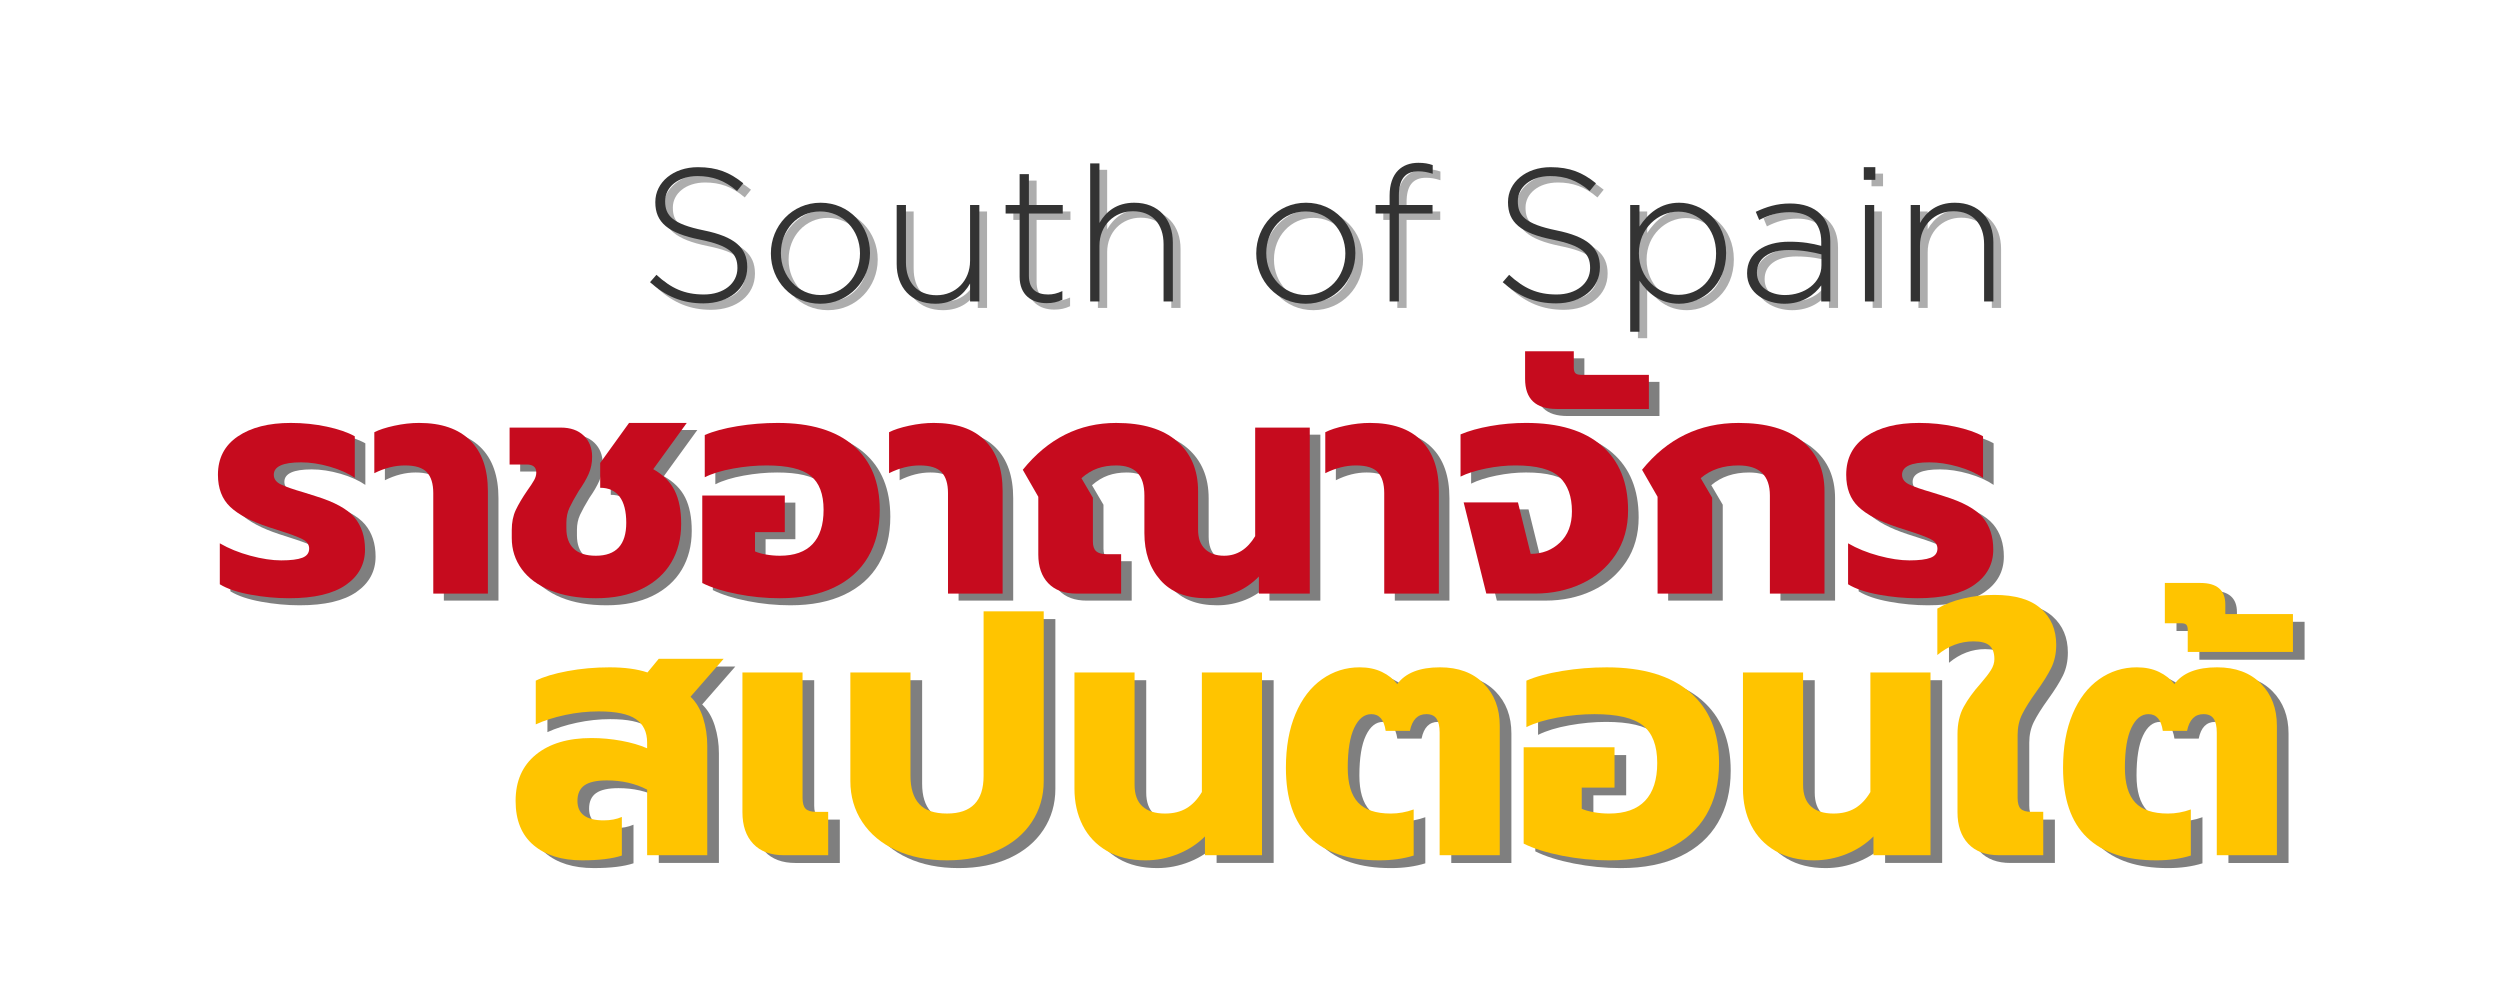 <?xml version="1.0" encoding="utf-8"?>
<!-- Generator: Adobe Illustrator 16.0.0, SVG Export Plug-In . SVG Version: 6.00 Build 0)  -->
<!DOCTYPE svg PUBLIC "-//W3C//DTD SVG 1.1//EN" "http://www.w3.org/Graphics/SVG/1.1/DTD/svg11.dtd">
<svg version="1.1" id="Layer_1" xmlns="http://www.w3.org/2000/svg" xmlns:xlink="http://www.w3.org/1999/xlink" x="0px" y="0px"
	 width="709px" height="285.5px" viewBox="0 0 709 285.5" enable-background="new 0 0 709 285.5" xml:space="preserve">
<g id="Layer_1_1_">
</g>
<g opacity="0.4">
	<path fill="#333333" d="M186.533,81.853l1.822-2.092c4.132,3.809,7.938,5.58,13.467,5.58c5.634,0,9.496-3.166,9.496-7.458v-0.107
		c0-3.97-2.094-6.276-10.623-7.993c-9.015-1.824-12.66-4.883-12.66-10.57v-0.105c0-5.579,5.097-9.872,12.07-9.872
		c5.473,0,9.064,1.502,12.876,4.561l-1.771,2.199c-3.541-3.058-7.082-4.238-11.213-4.238c-5.526,0-9.174,3.166-9.174,7.082v0.107
		c0,3.971,2.037,6.385,10.942,8.209c8.69,1.77,12.34,4.882,12.34,10.354v0.107c0,6.063-5.203,10.248-12.445,10.248
		C195.654,87.863,191.039,85.876,186.533,81.853z"/>
	<path fill="#333333" d="M220.812,73.752v-0.107c0-7.672,5.953-14.325,14.107-14.325c8.104,0,14.003,6.546,14.003,14.218v0.107
		c0,7.672-5.955,14.325-14.108,14.325C226.713,87.97,220.812,81.424,220.812,73.752z M246.08,73.752v-0.107
		c0-6.599-4.938-11.856-11.268-11.856c-6.491,0-11.159,5.311-11.159,11.749v0.107c0,6.599,4.938,11.856,11.268,11.856
		C241.413,85.501,246.08,80.191,246.08,73.752z"/>
	<path fill="#333333" d="M256.485,76.702V59.964h2.629V76.22c0,5.633,3.165,9.335,8.689,9.335c5.365,0,9.496-4.077,9.496-9.765
		V59.964h2.629v27.361h-2.629v-5.097c-1.823,3.219-4.882,5.741-9.872,5.741C260.508,87.97,256.485,83.247,256.485,76.702z"/>
	<path fill="#333333" d="M291.352,80.297V62.378h-3.972v-2.414h3.972v-8.745h2.63v8.745h9.604v2.414h-9.604v17.65
		c0,3.917,2.307,5.313,5.472,5.313c1.343,0,2.469-0.27,4.023-0.967v2.469c-1.396,0.644-2.735,0.965-4.452,0.965
		C294.785,87.808,291.352,85.501,291.352,80.297z"/>
	<path fill="#333333" d="M311.362,48.161h2.629V65.06c1.824-3.22,4.882-5.741,9.871-5.741c6.921,0,10.943,4.722,10.943,11.268
		v16.738h-2.629V71.07c0-5.633-3.166-9.335-8.689-9.335c-5.365,0-9.496,4.077-9.496,9.765v15.826h-2.629V48.161z"/>
	<path fill="#333333" d="M358.459,73.752v-0.107c0-7.672,5.954-14.325,14.109-14.325c8.102,0,14.002,6.546,14.002,14.218v0.107
		c0,7.672-5.955,14.325-14.108,14.325C364.361,87.97,358.459,81.424,358.459,73.752z M383.729,73.752v-0.107
		c0-6.599-4.938-11.856-11.269-11.856c-6.492,0-11.159,5.311-11.159,11.749v0.107c0,6.599,4.938,11.856,11.269,11.856
		C379.061,85.501,383.729,80.191,383.729,73.752z"/>
	<path fill="#333333" d="M396.279,62.378h-3.972v-2.414h3.972v-2.683c0-3.112,0.856-5.579,2.414-7.136
		c1.396-1.395,3.325-2.146,5.739-2.146c1.662,0,2.845,0.214,4.076,0.644v2.468c-1.556-0.483-2.683-0.697-4.076-0.697
		c-3.756,0-5.525,2.253-5.525,6.921v2.629h9.551v2.414h-9.551v24.947h-2.628V62.378L396.279,62.378z"/>
	<path fill="#333333" d="M428.355,81.853l1.823-2.092c4.131,3.809,7.939,5.58,13.467,5.58c5.634,0,9.496-3.166,9.496-7.458v-0.107
		c0-3.97-2.093-6.276-10.623-7.993c-9.014-1.824-12.661-4.883-12.661-10.57v-0.105c0-5.579,5.099-9.872,12.071-9.872
		c5.473,0,9.065,1.502,12.875,4.561l-1.771,2.199c-3.541-3.058-7.082-4.238-11.213-4.238c-5.526,0-9.175,3.166-9.175,7.082v0.107
		c0,3.971,2.037,6.385,10.941,8.209c8.691,1.77,12.341,4.882,12.341,10.354v0.107c0,6.063-5.203,10.248-12.447,10.248
		C437.476,87.863,432.863,85.876,428.355,81.853z"/>
	<path fill="#333333" d="M464.512,59.964h2.629v6.115c2.361-3.594,5.85-6.76,11.269-6.76c6.6,0,13.307,5.313,13.307,14.218v0.107
		c0,8.905-6.707,14.325-13.307,14.325c-5.474,0-9.015-3.112-11.269-6.546v14.485h-2.629V59.964z M488.868,73.752v-0.107
		c0-7.188-4.989-11.804-10.729-11.804c-5.688,0-11.158,4.775-11.158,11.75v0.107c0,7.027,5.474,11.749,11.158,11.749
		C484.094,85.448,488.868,81.103,488.868,73.752z"/>
	<path fill="#333333" d="M497.662,79.386v-0.107c0-5.688,4.883-8.906,11.965-8.906c3.809,0,6.438,0.482,9.063,1.18v-1.18
		c0-5.526-3.379-8.369-9.013-8.369c-3.327,0-6.063,0.912-8.584,2.199l-0.966-2.307c3.004-1.395,5.955-2.361,9.711-2.361
		c3.7,0,6.651,1.02,8.637,3.005c1.824,1.823,2.791,4.346,2.791,7.726v17.061h-2.576v-4.561c-1.877,2.629-5.258,5.205-10.461,5.205
		C503.135,87.97,497.662,85.072,497.662,79.386z M518.747,77.078v-3.112c-2.31-0.59-5.364-1.233-9.281-1.233
		c-5.794,0-9.014,2.575-9.014,6.384v0.107c0,3.971,3.755,6.277,7.938,6.277C513.973,85.501,518.747,82.068,518.747,77.078z"/>
	<path fill="#333333" d="M530.761,49.234h3.271v3.595h-3.271V49.234z M531.081,59.964h2.63v27.361h-2.63V59.964z"/>
	<path fill="#333333" d="M544.063,59.964h2.629v5.097c1.824-3.22,4.883-5.741,9.871-5.741c6.922,0,10.945,4.722,10.945,11.268
		v16.738h-2.629V71.07c0-5.633-3.166-9.335-8.691-9.335c-5.363,0-9.496,4.077-9.496,9.765v15.826h-2.629V59.964L544.063,59.964z"/>
</g>
<g>
	<path fill="#333333" d="M184.346,80.027l1.823-2.092c4.132,3.809,7.938,5.58,13.467,5.58c5.634,0,9.496-3.166,9.496-7.458V75.95
		c0-3.97-2.094-6.276-10.623-7.993c-9.014-1.824-12.661-4.883-12.661-10.57v-0.105c0-5.579,5.098-9.872,12.071-9.872
		c5.473,0,9.064,1.502,12.876,4.561l-1.771,2.199c-3.541-3.058-7.082-4.238-11.213-4.238c-5.525,0-9.175,3.166-9.175,7.082v0.107
		c0,3.971,2.038,6.385,10.943,8.209c8.69,1.77,12.34,4.882,12.34,10.354v0.107c0,6.063-5.203,10.248-12.445,10.248
		C193.466,86.037,188.852,84.05,184.346,80.027z"/>
	<path fill="#333333" d="M218.624,71.926v-0.107c0-7.672,5.954-14.325,14.107-14.325c8.104,0,14.003,6.546,14.003,14.218v0.107
		c0,7.672-5.955,14.325-14.108,14.325C224.526,86.144,218.624,79.598,218.624,71.926z M243.893,71.926v-0.107
		c0-6.599-4.938-11.856-11.268-11.856c-6.491,0-11.159,5.311-11.159,11.749v0.107c0,6.599,4.938,11.856,11.268,11.856
		C239.226,83.675,243.893,78.365,243.893,71.926z"/>
	<path fill="#333333" d="M254.297,74.876V58.138h2.629v16.256c0,5.633,3.165,9.335,8.69,9.335c5.364,0,9.495-4.077,9.495-9.765
		V58.138h2.63v27.361h-2.63v-5.097c-1.823,3.219-4.882,5.741-9.872,5.741C258.321,86.144,254.297,81.421,254.297,74.876z"/>
	<path fill="#333333" d="M289.163,78.471V60.552h-3.971v-2.414h3.971v-8.745h2.631v8.745h9.604v2.414h-9.604v17.65
		c0,3.917,2.308,5.313,5.472,5.313c1.343,0,2.469-0.27,4.022-0.967v2.469c-1.396,0.644-2.734,0.965-4.451,0.965
		C292.599,85.982,289.163,83.675,289.163,78.471z"/>
	<path fill="#333333" d="M309.174,46.335h2.629v16.899c1.824-3.22,4.883-5.741,9.871-5.741c6.921,0,10.943,4.722,10.943,11.268
		v16.738h-2.629V69.244c0-5.633-3.166-9.335-8.689-9.335c-5.364,0-9.496,4.077-9.496,9.765V85.5h-2.629V46.335z"/>
	<path fill="#333333" d="M356.272,71.926v-0.107c0-7.672,5.955-14.325,14.109-14.325c8.102,0,14.002,6.546,14.002,14.218v0.107
		c0,7.672-5.955,14.325-14.108,14.325C362.173,86.144,356.272,79.598,356.272,71.926z M381.541,71.926v-0.107
		c0-6.599-4.938-11.856-11.269-11.856c-6.492,0-11.159,5.311-11.159,11.749v0.107c0,6.599,4.938,11.856,11.269,11.856
		C376.872,83.675,381.541,78.365,381.541,71.926z"/>
	<path fill="#333333" d="M394.091,60.552h-3.972v-2.414h3.972v-2.683c0-3.112,0.856-5.579,2.414-7.136
		c1.396-1.395,3.324-2.146,5.739-2.146c1.662,0,2.845,0.214,4.076,0.644v2.468c-1.556-0.483-2.683-0.697-4.076-0.697
		c-3.756,0-5.525,2.253-5.525,6.921v2.629h9.552v2.414h-9.552v24.947h-2.628V60.552z"/>
	<path fill="#333333" d="M426.168,80.027l1.822-2.092c4.131,3.809,7.939,5.58,13.467,5.58c5.634,0,9.496-3.166,9.496-7.458V75.95
		c0-3.97-2.093-6.276-10.623-7.993c-9.015-1.824-12.66-4.883-12.66-10.57v-0.105c0-5.579,5.098-9.872,12.07-9.872
		c5.473,0,9.065,1.502,12.875,4.561l-1.771,2.199c-3.541-3.058-7.082-4.238-11.213-4.238c-5.526,0-9.175,3.166-9.175,7.082v0.107
		c0,3.971,2.037,6.385,10.941,8.209c8.691,1.77,12.341,4.882,12.341,10.354v0.107c0,6.063-5.203,10.248-12.447,10.248
		C435.288,86.037,430.675,84.05,426.168,80.027z"/>
	<path fill="#333333" d="M462.323,58.138h2.629v6.115c2.36-3.594,5.85-6.76,11.269-6.76c6.6,0,13.307,5.313,13.307,14.218v0.107
		c0,8.905-6.707,14.325-13.307,14.325c-5.474,0-9.014-3.112-11.269-6.546v14.485h-2.629V58.138z M486.682,71.926v-0.107
		c0-7.188-4.99-11.804-10.729-11.804c-5.688,0-11.157,4.775-11.157,11.75v0.107c0,7.027,5.473,11.749,11.157,11.749
		C481.906,83.622,486.682,79.277,486.682,71.926z"/>
	<path fill="#333333" d="M495.475,77.56v-0.107c0-5.688,4.882-8.906,11.964-8.906c3.81,0,6.438,0.482,9.065,1.18v-1.18
		c0-5.526-3.38-8.369-9.014-8.369c-3.327,0-6.063,0.912-8.584,2.199l-0.967-2.307c3.005-1.395,5.955-2.361,9.712-2.361
		c3.7,0,6.651,1.02,8.637,3.005c1.824,1.823,2.791,4.346,2.791,7.726v17.061h-2.575V80.94c-1.877,2.629-5.259,5.205-10.461,5.205
		C500.948,86.144,495.475,83.246,495.475,77.56z M516.56,75.252V72.14c-2.31-0.59-5.364-1.233-9.281-1.233
		c-5.795,0-9.014,2.575-9.014,6.384v0.107c0,3.971,3.755,6.277,7.938,6.277C511.784,83.675,516.56,80.242,516.56,75.252z"/>
	<path fill="#333333" d="M528.573,47.408h3.271v3.595h-3.271V47.408z M528.894,58.138h2.629v27.361h-2.629V58.138z"/>
	<path fill="#333333" d="M541.875,58.138h2.63v5.097c1.823-3.22,4.882-5.741,9.87-5.741c6.923,0,10.945,4.722,10.945,11.268V85.5
		h-2.63V69.244c0-5.633-3.166-9.335-8.69-9.335c-5.363,0-9.495,4.077-9.495,9.765V85.5h-2.63V58.138L541.875,58.138z"/>
</g>
<path opacity="0.5" d="M74.048,170.646c-3.696-0.674-6.602-1.656-8.712-2.947v-11.615c2.521,1.467,5.412,2.641,8.667,3.52
	c3.256,0.881,6.174,1.32,8.756,1.32c2.696,0,4.691-0.249,5.982-0.748c1.289-0.498,1.937-1.363,1.937-2.596
	c0-1.114-0.616-1.994-1.849-2.641c-1.231-0.646-3.521-1.496-6.862-2.551l-2.729-0.882c-4.986-1.642-8.639-3.563-10.956-5.764
	c-2.316-2.2-3.476-5.236-3.476-9.106c0-4.692,1.877-8.315,5.632-10.868c3.753-2.552,8.77-3.828,15.046-3.828
	c3.521,0,6.921,0.354,10.208,1.058c3.284,0.703,5.925,1.612,7.919,2.728v11.791c-1.878-1.289-4.238-2.346-7.083-3.166
	c-2.846-0.822-5.559-1.231-8.14-1.231c-5.163,0-7.743,1.174-7.743,3.521c0,1.174,0.66,2.084,1.979,2.729
	c1.319,0.646,3.505,1.408,6.556,2.287l3.344,1.057c5.337,1.645,9.004,3.65,10.999,6.027c1.994,2.375,2.992,5.412,2.992,9.107
	c0,4.166-1.805,7.51-5.412,10.029c-3.606,2.52-8.99,3.784-16.146,3.784C81.381,171.658,77.743,171.318,74.048,170.646z"/>
<path opacity="0.5" d="M125.874,141.828c0-2.641-0.604-4.604-1.805-5.896c-1.202-1.289-3.271-1.936-6.202-1.936
	c-2.875,0-5.779,0.732-8.712,2.199v-11.614c1.351-0.704,3.241-1.319,5.677-1.849c2.434-0.527,4.766-0.793,6.995-0.793
	c6.335,0,11.175,1.658,14.52,4.974c3.344,3.315,5.016,8.108,5.016,14.387v29.037h-15.486L125.874,141.828L125.874,141.828z"/>
<path opacity="0.5" d="M159.134,169.458c-3.579-1.466-6.308-3.489-8.185-6.071c-1.879-2.58-2.814-5.514-2.814-8.8V152.3
	c0-2.17,0.381-4.062,1.144-5.676c0.763-1.612,1.849-3.446,3.257-5.499c0.88-1.232,1.524-2.215,1.937-2.947
	c0.41-0.734,0.615-1.453,0.615-2.156c0-1.523-0.909-2.289-2.729-2.289h-4.84v-10.471h14.52c2.756,0,4.928,0.764,6.512,2.288
	c1.584,1.526,2.376,3.521,2.376,5.983c0,1.76-0.323,3.373-0.969,4.84c-0.646,1.467-1.584,3.08-2.815,4.84
	c-1.174,1.936-2.055,3.534-2.641,4.795c-0.587,1.262-0.88,2.684-0.88,4.268v1.584c0,2.523,0.704,4.443,2.111,5.766
	c1.408,1.318,3.49,1.979,6.248,1.979c5.749,0,8.624-3.107,8.624-9.328c0-3.283-0.631-5.764-1.893-7.436s-3.095-2.508-5.5-2.508
	v-7.039l8.185-11.352h16.367l-9.503,13.112c2.815,1.584,4.84,3.605,6.07,6.07c1.231,2.463,1.849,5.604,1.849,9.414
	c0,4.166-0.938,7.832-2.815,11c-1.879,3.167-4.636,5.646-8.271,7.436c-3.639,1.789-8.008,2.686-13.111,2.686
	C166.994,171.658,162.711,170.924,159.134,169.458z"/>
<path opacity="0.5" d="M212.061,170.471c-4.02-0.793-7.318-1.834-9.898-3.125v-24.813h23.405v10.383h-8.446v5.456
	c0.763,0.353,1.789,0.646,3.08,0.88c1.29,0.234,2.608,0.352,3.959,0.352c4.104,0,7.2-1.1,9.283-3.299
	c2.082-2.199,3.124-5.441,3.124-9.724c0-4.457-1.218-7.67-3.651-9.636c-2.436-1.965-6.613-2.947-12.539-2.947
	c-3.051,0-6.202,0.294-9.459,0.88c-3.256,0.587-5.938,1.408-8.051,2.464v-11.968c2.404-1.056,5.483-1.892,9.238-2.508
	c3.753-0.615,7.567-0.925,11.438-0.925c9.327,0,16.482,2.144,21.471,6.425c4.984,4.282,7.479,10.355,7.479,18.215
	c0,5.162-1.101,9.621-3.301,13.375c-2.199,3.755-5.427,6.644-9.679,8.667c-4.254,2.023-9.371,3.036-15.354,3.036
	C220.112,171.658,216.077,171.262,212.061,170.471z"/>
<path opacity="0.5" d="M271.852,141.828c0-2.641-0.604-4.604-1.804-5.896c-1.203-1.289-3.271-1.936-6.203-1.936
	c-2.875,0-5.779,0.732-8.711,2.199v-11.614c1.349-0.704,3.24-1.319,5.676-1.849c2.434-0.527,4.766-0.793,6.995-0.793
	c6.335,0,11.175,1.658,14.52,4.974c3.344,3.316,5.017,8.108,5.017,14.387v29.037h-15.488L271.852,141.828L271.852,141.828z"/>
<path opacity="0.5" d="M332.079,166.51c-3.021-3.432-4.53-7.875-4.53-13.33v-10.646c0-2.935-0.66-5.091-1.98-6.47
	c-1.32-1.377-3.33-2.065-6.027-2.065c-1.936,0-3.694,0.276-5.277,0.836c-1.584,0.56-3.11,1.479-4.576,2.771l3.255,5.543v12.406
	c0,1.291,0.309,2.217,0.924,2.772c0.616,0.558,1.599,0.836,2.948,0.836h4.135v11.175h-12.758c-3.403,0-6.042-0.98-7.919-2.947
	c-1.878-1.965-2.815-4.678-2.815-8.14v-16.366l-4.398-7.656c7.155-8.855,15.983-13.287,26.485-13.287
	c7.509,0,13.258,1.731,17.247,5.191c3.988,3.463,5.982,8.184,5.982,14.168v10.91c0,2.406,0.66,4.239,1.979,5.5
	c1.319,1.262,3.124,1.893,5.411,1.893c3.639,0,6.569-1.849,8.8-5.543v-30.798h15.486v47.076H360.02v-4.84
	c-1.938,1.995-4.18,3.52-6.731,4.576c-2.552,1.056-5.266,1.584-8.139,1.584C339.455,171.658,335.102,169.941,332.079,166.51z"/>
<path opacity="0.5" d="M395.567,141.828c0-2.641-0.604-4.604-1.804-5.896c-1.203-1.289-3.271-1.936-6.203-1.936
	c-2.875,0-5.779,0.732-8.711,2.199v-11.614c1.349-0.704,3.241-1.319,5.676-1.849c2.433-0.527,4.765-0.793,6.995-0.793
	c6.335,0,11.175,1.658,14.519,4.974c3.346,3.315,5.018,8.108,5.018,14.387v29.037h-15.487L395.567,141.828L395.567,141.828z"/>
<path opacity="0.5" d="M418.092,144.469h15.397l3.607,14.606c3.285,0,6.057-1.07,8.313-3.212c2.259-2.141,3.39-5.09,3.39-8.844
	c0-4.225-1.159-7.449-3.478-9.681c-2.316-2.229-6.498-3.344-12.539-3.344c-2.698,0-5.5,0.294-8.401,0.88
	c-2.904,0.587-5.295,1.352-7.172,2.287v-11.968c2.347-0.995,5.178-1.788,8.49-2.375c3.313-0.586,6.673-0.881,10.075-0.881
	c9.327,0,16.484,2.156,21.47,6.469c4.986,4.313,7.479,10.427,7.479,18.347c0,4.813-1.188,9.008-3.563,12.583
	c-2.376,3.579-5.572,6.308-9.591,8.185c-4.019,1.879-8.434,2.814-13.243,2.814h-13.813L418.092,144.469z"/>
<path opacity="0.5" d="M435.514,109.447v-7.831h13.813v4.663c0,0.764,0.162,1.291,0.484,1.584c0.323,0.293,0.866,0.439,1.628,0.439
	h19.183v9.68H444.49C438.505,117.982,435.514,115.139,435.514,109.447z"/>
<path opacity="0.5" d="M473.086,142.885l-4.399-7.656c7.156-8.855,16.279-13.287,27.366-13.287c7.801,0,13.813,1.718,18.039,5.148
	c4.224,3.432,6.335,8.17,6.335,14.211v29.037H504.94v-27.807c0-5.688-2.963-8.534-8.887-8.534c-4.344,0-7.919,1.202-10.735,3.606
	l3.255,5.545v27.188h-15.485L473.086,142.885L473.086,142.885z"/>
<path opacity="0.5" d="M535.824,170.646c-3.695-0.674-6.6-1.656-8.711-2.947v-11.615c2.522,1.467,5.412,2.641,8.667,3.52
	c3.255,0.881,6.173,1.32,8.755,1.32c2.697,0,4.693-0.249,5.984-0.748c1.289-0.498,1.936-1.363,1.936-2.596
	c0-1.114-0.614-1.994-1.848-2.641c-1.232-0.646-3.52-1.496-6.863-2.551l-2.729-0.882c-4.986-1.642-8.639-3.563-10.955-5.764
	c-2.318-2.2-3.477-5.236-3.477-9.106c0-4.692,1.877-8.315,5.633-10.868c3.753-2.552,8.77-3.828,15.047-3.828
	c3.52,0,6.921,0.354,10.207,1.058c3.283,0.703,5.924,1.612,7.919,2.728v11.791c-1.878-1.289-4.239-2.346-7.083-3.166
	c-2.848-0.822-5.561-1.231-8.142-1.231c-5.163,0-7.741,1.174-7.741,3.521c0,1.174,0.658,2.084,1.979,2.729
	c1.319,0.646,3.504,1.408,6.555,2.287l3.346,1.057c5.338,1.645,9.004,3.65,10.999,6.027c1.991,2.375,2.989,5.412,2.989,9.107
	c0,4.166-1.803,7.51-5.41,10.029c-3.606,2.521-8.989,3.784-16.146,3.784C543.156,171.658,539.521,171.318,535.824,170.646z"/>
<path opacity="0.5" d="M154.615,241.881c-3.391-2.873-5.087-7.055-5.087-12.548c0-5.618,1.921-9.991,5.766-13.127
	c3.84-3.13,9.089-4.699,15.743-4.699c2.841,0,5.665,0.26,8.476,0.776c2.81,0.517,5.247,1.228,7.314,2.132v-1.648
	c0-2.97-1.065-5.183-3.196-6.634c-2.132-1.454-5.653-2.181-10.561-2.181c-3.165,0-6.331,0.339-9.493,1.017
	c-3.166,0.679-5.943,1.568-8.33,2.665v-12.401c2.192-1.097,5.198-2,9.008-2.712c3.811-0.709,7.782-1.067,11.918-1.067
	c4.262,0,7.846,0.483,10.753,1.454l3.196-3.876h18.408l-9.397,10.754c1.613,1.549,2.809,3.569,3.584,6.054
	c0.776,2.488,1.163,5.087,1.163,7.798v31.1h-17.052v-18.602c-3.357-1.744-7.169-2.614-11.433-2.614
	c-2.905,0-5.024,0.469-6.346,1.405c-1.323,0.937-1.985,2.406-1.985,4.407c0,3.681,2.485,5.522,7.46,5.522
	c1.938,0,3.647-0.323,5.134-0.97v10.947c-2.713,0.903-6.458,1.356-11.237,1.356C162.607,246.191,158.006,244.754,154.615,241.881z"
	/>
<path opacity="0.5" d="M216.906,241.494c-2.035-2.164-3.051-5.15-3.051-8.962v-39.623h17.051v35.555c0,1.486,0.29,2.52,0.872,3.1
	c0.581,0.581,1.581,0.872,3.003,0.872h3.391v12.304h-12.594C221.832,244.738,218.942,243.657,216.906,241.494z"/>
<path opacity="0.5" d="M257.449,243.336c-4.134-1.905-7.33-4.57-9.591-7.994c-2.263-3.421-3.392-7.299-3.392-11.626v-30.807h17.051
	v29.354c0,3.489,0.824,6.137,2.471,7.944c1.646,1.811,4.277,2.714,7.896,2.714c6.911,0,10.366-3.553,10.366-10.658v-46.694h17.051
	v48.147c0,4.327-1.132,8.202-3.392,11.626c-2.263,3.424-5.458,6.089-9.59,7.994c-4.136,1.902-8.946,2.857-14.436,2.857
	C266.395,246.191,261.582,245.238,257.449,243.336z"/>
<path opacity="0.5" d="M317.223,243.527c-3.037-1.776-5.33-4.199-6.88-7.266c-1.548-3.068-2.323-6.54-2.323-10.414v-32.938h17.049
	v31.87c0,2.714,0.743,4.75,2.229,6.104c1.485,1.356,3.616,2.035,6.393,2.035c2.39,0,4.425-0.499,6.104-1.501
	c1.677-1,3.132-2.532,4.359-4.602v-33.907h17.051v51.829h-16.179v-5.329c-2.133,2.132-4.685,3.795-7.653,4.99
	c-2.971,1.192-6.039,1.792-9.203,1.792C323.907,246.191,320.256,245.304,317.223,243.527z"/>
<path opacity="0.5" d="M374.719,239.652c-4.489-4.359-6.731-10.931-6.731-19.713c0-5.877,0.903-10.963,2.712-15.259
	c1.808-4.293,4.311-7.571,7.508-9.834c3.195-2.261,6.766-3.392,10.705-3.392c2.388,0,4.487,0.437,6.297,1.308
	c1.809,0.873,3.261,2.02,4.359,3.439c2.324-3.164,6.361-4.747,12.11-4.747c5.23,0,9.363,1.534,12.401,4.602
	c3.035,3.068,4.553,7.057,4.553,11.965v36.717h-17.051v-34.779c0-1.744-0.29-3.052-0.871-3.922c-0.58-0.873-1.551-1.309-2.905-1.309
	c-2.456,0-4.008,1.584-4.652,4.747h-6.877c-0.454-3.164-1.811-4.747-4.069-4.747c-2.003,0-3.617,1.293-4.844,3.877
	c-1.226,2.582-1.841,6.36-1.841,11.334c0,4.455,0.97,7.735,2.906,9.833c1.938,2.099,5.037,3.149,9.301,3.149
	c2.193,0,4.358-0.388,6.491-1.163v13.078c-2.906,0.904-6.17,1.356-9.786,1.356C385.779,246.191,379.206,244.013,374.719,239.652z"/>
<path opacity="0.5" d="M446.311,244.884c-4.424-0.873-8.057-2.019-10.896-3.439v-27.317h25.768v11.432h-9.3v6.007
	c0.839,0.388,1.971,0.71,3.394,0.969c1.419,0.257,2.871,0.387,4.358,0.387c4.519,0,7.927-1.211,10.221-3.632
	c2.291-2.422,3.437-5.991,3.437-10.705c0-4.906-1.34-8.444-4.019-10.608c-2.682-2.163-7.282-3.245-13.805-3.245
	c-3.358,0-6.83,0.323-10.415,0.968c-3.584,0.647-6.539,1.552-8.865,2.714v-13.177c2.646-1.161,6.038-2.082,10.172-2.761
	c4.133-0.678,8.331-1.018,12.595-1.018c10.269,0,18.146,2.358,23.639,7.072c5.488,4.715,8.234,11.401,8.234,20.055
	c0,5.684-1.211,10.591-3.633,14.725c-2.42,4.136-5.975,7.315-10.656,9.542c-4.685,2.229-10.318,3.343-16.905,3.343
	C455.176,246.191,450.735,245.756,446.311,244.884z"/>
<path opacity="0.5" d="M506.812,243.527c-3.037-1.776-5.328-4.199-6.879-7.266c-1.549-3.068-2.324-6.54-2.324-10.414v-32.938h17.05
	v31.87c0,2.714,0.742,4.75,2.229,6.104c1.484,1.356,3.615,2.035,6.392,2.035c2.39,0,4.425-0.499,6.104-1.501
	c1.679-1,3.132-2.532,4.359-4.602v-33.907h17.051v51.829h-16.178v-5.329c-2.132,2.132-4.684,3.795-7.654,4.99
	c-2.971,1.192-6.039,1.792-9.203,1.792C513.496,246.191,509.847,245.304,506.812,243.527z"/>
<path opacity="0.5" d="M561.499,241.494c-2.035-2.164-3.051-5.15-3.051-8.962v-22.09c0-3.034,0.579-5.617,1.743-7.749
	c1.163-2.132,2.775-4.359,4.844-6.685c1.292-1.484,2.262-2.744,2.907-3.776c0.644-1.033,0.968-2.067,0.968-3.103
	c0-1.743-0.452-3.018-1.356-3.826c-0.904-0.807-2.419-1.212-4.553-1.212c-3.747,0-7.169,1.294-10.27,3.877v-13.177
	c2.068-1.225,4.519-2.179,7.364-2.858c2.841-0.677,5.779-1.016,8.815-1.016c5.876,0,10.27,1.293,13.176,3.874
	c2.905,2.585,4.36,6.009,4.36,10.271c0,2.454-0.469,4.634-1.404,6.539c-0.938,1.905-2.344,4.151-4.214,6.732
	c-1.811,2.519-3.149,4.649-4.021,6.395c-0.872,1.742-1.31,3.713-1.31,5.906v17.827c0,1.486,0.292,2.519,0.873,3.1
	c0.582,0.58,1.583,0.872,3.005,0.872h3.391v12.304h-12.595C566.424,244.738,563.533,243.657,561.499,241.494z"/>
<path opacity="0.5" d="M595.115,239.652c-4.489-4.359-6.731-10.931-6.731-19.713c0-5.877,0.902-10.963,2.713-15.259
	c1.809-4.293,4.311-7.571,7.508-9.834c3.197-2.261,6.764-3.392,10.705-3.392c2.39,0,4.489,0.437,6.298,1.308
	c1.808,0.873,3.262,2.02,4.36,3.439c2.324-3.164,6.359-4.747,12.109-4.747c5.231,0,9.364,1.534,12.4,4.602
	c3.034,3.068,4.553,7.057,4.553,11.965v36.717h-17.048v-34.779c0-1.744-0.292-3.052-0.872-3.922
	c-0.581-0.873-1.552-1.309-2.907-1.309c-2.455,0-4.006,1.584-4.65,4.747h-6.88c-0.451-3.164-1.809-4.747-4.067-4.747
	c-2.004,0-3.619,1.293-4.844,3.877c-1.228,2.582-1.841,6.36-1.841,11.334c0,4.455,0.969,7.735,2.906,9.833
	c1.938,2.099,5.038,3.149,9.301,3.149c2.194,0,4.358-0.388,6.49-1.163v13.078c-2.904,0.904-6.167,1.356-9.783,1.356
	C606.174,246.191,599.604,244.013,595.115,239.652z"/>
<path opacity="0.5" d="M623.743,180.8c0-0.646-0.13-1.114-0.387-1.406c-0.258-0.29-0.743-0.435-1.454-0.435h-4.649v-11.431h10.073
	c4.715,0,7.072,2.034,7.072,6.103v2.712h19.182v10.754h-29.84v-6.296L623.743,180.8L623.743,180.8z"/>
<path fill="#C60B1E" d="M71.048,168.646c-3.696-0.672-6.602-1.655-8.712-2.946v-11.615c2.521,1.468,5.412,2.64,8.667,3.521
	c3.256,0.879,6.174,1.319,8.756,1.319c2.696,0,4.691-0.249,5.982-0.747c1.289-0.498,1.937-1.365,1.937-2.597
	c0-1.114-0.616-1.994-1.849-2.64c-1.231-0.646-3.521-1.496-6.862-2.553l-2.729-0.881c-4.986-1.642-8.639-3.563-10.956-5.764
	c-2.316-2.201-3.476-5.236-3.476-9.105c0-4.694,1.877-8.317,5.632-10.868c3.753-2.553,8.77-3.828,15.046-3.828
	c3.521,0,6.921,0.353,10.208,1.057c3.284,0.703,5.925,1.613,7.919,2.729v11.791c-1.878-1.291-4.238-2.347-7.083-3.167
	c-2.846-0.822-5.559-1.231-8.14-1.231c-5.163,0-7.743,1.174-7.743,3.521c0,1.174,0.66,2.082,1.979,2.728s3.505,1.407,6.556,2.288
	l3.344,1.056c5.337,1.644,9.004,3.651,10.999,6.028c1.994,2.375,2.992,5.41,2.992,9.105c0,4.166-1.805,7.51-5.412,10.03
	c-3.606,2.521-8.99,3.784-16.146,3.784C78.381,169.66,74.743,169.32,71.048,168.646z"/>
<path fill="#C60B1E" d="M122.874,139.83c0-2.641-0.604-4.604-1.805-5.896c-1.202-1.289-3.271-1.936-6.202-1.936
	c-2.875,0-5.779,0.732-8.712,2.199v-11.614c1.351-0.704,3.241-1.319,5.677-1.849c2.434-0.527,4.766-0.793,6.995-0.793
	c6.335,0,11.175,1.658,14.52,4.974c3.344,3.315,5.016,8.108,5.016,14.388v29.036h-15.486L122.874,139.83L122.874,139.83z"/>
<path fill="#C60B1E" d="M156.134,167.46c-3.579-1.466-6.308-3.489-8.185-6.071c-1.879-2.58-2.814-5.514-2.814-8.8v-2.286
	c0-2.171,0.381-4.063,1.144-5.677c0.763-1.612,1.849-3.446,3.257-5.499c0.88-1.232,1.524-2.215,1.937-2.947
	c0.41-0.734,0.615-1.453,0.615-2.156c0-1.524-0.909-2.289-2.729-2.289h-4.84v-10.471h14.52c2.756,0,4.928,0.764,6.512,2.289
	c1.584,1.525,2.376,3.52,2.376,5.982c0,1.76-0.323,3.374-0.969,4.84c-0.646,1.467-1.584,3.08-2.815,4.84
	c-1.174,1.936-2.055,3.534-2.641,4.795c-0.587,1.262-0.88,2.684-0.88,4.268v1.584c0,2.523,0.704,4.443,2.111,5.766
	c1.408,1.318,3.49,1.979,6.248,1.979c5.749,0,8.624-3.107,8.624-9.328c0-3.283-0.631-5.764-1.893-7.436s-3.095-2.508-5.5-2.508
	v-7.039l8.185-11.352h16.367l-9.503,13.111c2.815,1.584,4.84,3.606,6.07,6.071c1.231,2.463,1.849,5.604,1.849,9.414
	c0,4.166-0.938,7.832-2.815,11c-1.879,3.167-4.636,5.646-8.271,7.436c-3.639,1.789-8.008,2.686-13.111,2.686
	C163.994,169.66,159.711,168.926,156.134,167.46z"/>
<path fill="#C60B1E" d="M209.061,168.473c-4.02-0.793-7.318-1.834-9.898-3.125v-24.813h23.405v10.383h-8.446v5.456
	c0.763,0.353,1.789,0.646,3.08,0.88c1.29,0.234,2.608,0.352,3.959,0.352c4.104,0,7.2-1.1,9.283-3.299
	c2.082-2.199,3.124-5.439,3.124-9.724c0-4.457-1.218-7.67-3.651-9.636c-2.436-1.965-6.613-2.947-12.539-2.947
	c-3.051,0-6.202,0.294-9.459,0.88c-3.256,0.587-5.938,1.408-8.051,2.464v-11.968c2.404-1.056,5.483-1.892,9.238-2.508
	c3.753-0.615,7.567-0.925,11.438-0.925c9.327,0,16.482,2.144,21.471,6.425c4.984,4.282,7.479,10.354,7.479,18.215
	c0,5.162-1.101,9.621-3.301,13.375c-2.199,3.755-5.427,6.644-9.679,8.667c-4.254,2.023-9.371,3.036-15.354,3.036
	C217.112,169.66,213.077,169.264,209.061,168.473z"/>
<path fill="#C60B1E" d="M268.852,139.83c0-2.641-0.604-4.604-1.804-5.896c-1.203-1.289-3.271-1.936-6.203-1.936
	c-2.875,0-5.779,0.732-8.711,2.199v-11.614c1.349-0.704,3.24-1.319,5.676-1.849c2.434-0.527,4.766-0.793,6.995-0.793
	c6.335,0,11.175,1.658,14.52,4.974c3.344,3.316,5.017,8.108,5.017,14.388v29.036h-15.488L268.852,139.83L268.852,139.83z"/>
<path fill="#C60B1E" d="M329.079,164.512c-3.021-3.432-4.53-7.875-4.53-13.33v-10.646c0-2.935-0.66-5.091-1.98-6.469
	c-1.32-1.377-3.33-2.066-6.027-2.066c-1.936,0-3.694,0.277-5.277,0.836c-1.584,0.559-3.11,1.479-4.576,2.771l3.255,5.543v12.406
	c0,1.291,0.309,2.217,0.924,2.772c0.616,0.558,1.599,0.836,2.948,0.836h4.135v11.175h-12.758c-3.403,0-6.042-0.98-7.919-2.947
	c-1.878-1.965-2.815-4.678-2.815-8.14v-16.366l-4.398-7.656c7.155-8.856,15.983-13.287,26.485-13.287
	c7.509,0,13.258,1.731,17.247,5.191c3.988,3.463,5.982,8.184,5.982,14.167v10.91c0,2.406,0.66,4.239,1.979,5.5
	c1.319,1.262,3.124,1.893,5.411,1.893c3.639,0,6.569-1.849,8.8-5.543v-30.798h15.486v47.076H357.02v-4.84
	c-1.938,1.995-4.18,3.52-6.731,4.576c-2.552,1.056-5.266,1.584-8.139,1.584C336.455,169.66,332.102,167.943,329.079,164.512z"/>
<path fill="#C60B1E" d="M392.567,139.83c0-2.641-0.604-4.604-1.804-5.896c-1.203-1.289-3.271-1.936-6.203-1.936
	c-2.875,0-5.779,0.732-8.711,2.199v-11.614c1.349-0.704,3.241-1.319,5.676-1.849c2.433-0.527,4.765-0.793,6.995-0.793
	c6.335,0,11.175,1.658,14.519,4.974c3.346,3.315,5.018,8.108,5.018,14.388v29.036h-15.487L392.567,139.83L392.567,139.83z"/>
<path fill="#C60B1E" d="M415.092,142.471h15.397l3.607,14.606c3.285,0,6.057-1.07,8.313-3.212c2.259-2.141,3.39-5.09,3.39-8.844
	c0-4.225-1.159-7.449-3.478-9.681c-2.316-2.229-6.498-3.344-12.539-3.344c-2.698,0-5.5,0.294-8.401,0.88
	c-2.904,0.587-5.295,1.351-7.172,2.287v-11.968c2.347-0.995,5.178-1.788,8.49-2.375c3.313-0.586,6.673-0.881,10.075-0.881
	c9.327,0,16.484,2.156,21.47,6.469c4.986,4.313,7.479,10.427,7.479,18.347c0,4.813-1.188,9.008-3.563,12.583
	c-2.376,3.579-5.573,6.308-9.591,8.185c-4.019,1.879-8.434,2.814-13.243,2.814h-13.813L415.092,142.471z"/>
<path fill="#C60B1E" d="M432.514,107.449v-7.832h13.813v4.664c0,0.764,0.162,1.292,0.484,1.584c0.323,0.294,0.866,0.439,1.628,0.439
	h19.183v9.68H441.49C435.506,115.984,432.514,113.141,432.514,107.449z"/>
<path fill="#C60B1E" d="M470.086,140.887l-4.399-7.656c7.156-8.856,16.279-13.287,27.366-13.287c7.801,0,13.813,1.718,18.039,5.148
	c4.224,3.432,6.335,8.17,6.335,14.211v29.037H501.94v-27.806c0-5.688-2.963-8.535-8.887-8.535c-4.344,0-7.919,1.202-10.735,3.606
	l3.255,5.545v27.188h-15.485L470.086,140.887L470.086,140.887z"/>
<path fill="#C60B1E" d="M532.824,168.646c-3.695-0.672-6.6-1.655-8.711-2.946v-11.615c2.522,1.468,5.412,2.64,8.667,3.521
	c3.255,0.879,6.173,1.319,8.755,1.319c2.697,0,4.693-0.249,5.984-0.747c1.289-0.498,1.936-1.365,1.936-2.597
	c0-1.114-0.614-1.994-1.848-2.64c-1.232-0.646-3.52-1.496-6.863-2.553l-2.729-0.881c-4.986-1.642-8.639-3.563-10.955-5.764
	c-2.318-2.2-3.477-5.236-3.477-9.105c0-4.694,1.877-8.317,5.633-10.868c3.753-2.553,8.77-3.828,15.047-3.828
	c3.52,0,6.921,0.353,10.207,1.057c3.283,0.703,5.924,1.613,7.919,2.729v11.791c-1.878-1.291-4.239-2.347-7.083-3.167
	c-2.848-0.822-5.561-1.231-8.142-1.231c-5.163,0-7.741,1.174-7.741,3.521c0,1.174,0.658,2.082,1.979,2.728
	c1.319,0.646,3.504,1.407,6.555,2.288l3.346,1.056c5.338,1.644,9.004,3.651,10.999,6.028c1.991,2.375,2.989,5.41,2.989,9.105
	c0,4.166-1.803,7.51-5.41,10.03c-3.606,2.521-8.989,3.784-16.146,3.784C540.156,169.66,536.521,169.32,532.824,168.646z"/>
<path fill="#FFC400" d="M151.312,239.681c-3.391-2.872-5.087-7.056-5.087-12.546c0-5.619,1.921-9.993,5.766-13.128
	c3.84-3.131,9.089-4.699,15.743-4.699c2.841,0,5.666,0.26,8.476,0.775c2.81,0.517,5.247,1.228,7.314,2.132v-1.646
	c0-2.972-1.065-5.185-3.196-6.635c-2.133-1.453-5.654-2.181-10.561-2.181c-3.165,0-6.331,0.339-9.493,1.018
	c-3.166,0.678-5.943,1.567-8.331,2.664v-12.401c2.193-1.097,5.198-2,9.009-2.712c3.811-0.71,7.782-1.067,11.918-1.067
	c4.261,0,7.846,0.484,10.753,1.453l3.196-3.876h18.408l-9.397,10.756c1.613,1.547,2.809,3.568,3.584,6.054
	c0.774,2.487,1.163,5.086,1.163,7.798v31.099h-17.052v-18.602c-3.359-1.745-7.169-2.614-11.433-2.614
	c-2.906,0-5.024,0.469-6.346,1.404c-1.323,0.937-1.985,2.405-1.985,4.407c0,3.683,2.485,5.522,7.46,5.522
	c1.938,0,3.647-0.321,5.134-0.971v10.948c-2.713,0.905-6.459,1.357-11.238,1.357C159.304,243.992,154.703,242.554,151.312,239.681z"
	/>
<path fill="#FFC400" d="M213.604,239.293c-2.035-2.162-3.051-5.149-3.051-8.961v-39.624h17.051v35.555
	c0,1.487,0.289,2.521,0.871,3.101c0.581,0.582,1.582,0.873,3.003,0.873h3.392v12.303h-12.594
	C218.53,242.539,215.638,241.457,213.604,239.293z"/>
<path fill="#FFC400" d="M254.147,241.132c-4.134-1.902-7.33-4.567-9.592-7.99c-2.262-3.424-3.392-7.3-3.392-11.627v-30.807h17.051
	v29.354c0,3.488,0.823,6.136,2.471,7.944c1.648,1.809,4.278,2.712,7.896,2.712c6.91,0,10.366-3.552,10.366-10.656v-46.693h17.052
	v48.146c0,4.327-1.132,8.203-3.392,11.627c-2.263,3.422-5.458,6.087-9.59,7.99c-4.135,1.905-8.946,2.86-14.436,2.86
	C263.091,243.992,258.28,243.039,254.147,241.132z"/>
<path fill="#FFC400" d="M313.919,241.328c-3.037-1.776-5.328-4.197-6.879-7.266c-1.548-3.068-2.324-6.539-2.324-10.415v-32.938
	h17.05v31.872c0,2.714,0.744,4.749,2.229,6.104c1.485,1.357,3.616,2.035,6.394,2.035c2.388,0,4.424-0.5,6.103-1.501
	c1.679-1,3.134-2.534,4.36-4.603v-33.907h17.051v51.83h-16.179v-5.329c-2.133,2.132-4.684,3.795-7.653,4.99
	c-2.97,1.193-6.039,1.792-9.204,1.792C320.605,243.992,316.953,243.105,313.919,241.328z"/>
<path fill="#FFC400" d="M371.416,237.453c-4.49-4.358-6.732-10.932-6.732-19.714c0-5.877,0.903-10.964,2.714-15.258
	c1.807-4.293,4.311-7.571,7.508-9.836c3.195-2.261,6.764-3.392,10.705-3.392c2.389,0,4.488,0.437,6.297,1.309
	c1.809,0.873,3.262,2.02,4.36,3.439c2.325-3.163,6.36-4.748,12.109-4.748c5.23,0,9.363,1.535,12.401,4.603
	c3.034,3.068,4.553,7.057,4.553,11.964v36.718h-17.05v-34.78c0-1.743-0.291-3.051-0.871-3.921c-0.582-0.873-1.551-1.309-2.907-1.309
	c-2.455,0-4.006,1.585-4.65,4.746h-6.878c-0.453-3.163-1.81-4.746-4.068-4.746c-2.003,0-3.618,1.293-4.844,3.877
	c-1.227,2.581-1.842,6.36-1.842,11.335c0,4.454,0.97,7.734,2.907,9.833s5.037,3.147,9.3,3.147c2.193,0,4.359-0.388,6.491-1.163
	v13.078c-2.906,0.904-6.169,1.357-9.785,1.357C382.476,243.992,375.903,241.812,371.416,237.453z"/>
<path fill="#FFC400" d="M443.008,242.686c-4.426-0.874-8.056-2.02-10.896-3.441v-27.317h25.768v11.431h-9.299v6.008
	c0.838,0.389,1.969,0.71,3.39,0.968c1.422,0.259,2.872,0.388,4.361,0.388c4.519,0,7.927-1.21,10.221-3.632
	c2.29-2.42,3.437-5.989,3.437-10.705c0-4.907-1.341-8.444-4.019-10.608c-2.681-2.162-7.282-3.244-13.806-3.244
	c-3.359,0-6.83,0.323-10.414,0.969c-3.584,0.646-6.54,1.55-8.865,2.713v-13.177c2.646-1.162,6.037-2.082,10.171-2.76
	c4.134-0.679,8.333-1.02,12.596-1.02c10.269,0,18.147,2.36,23.639,7.074c5.487,4.713,8.234,11.399,8.234,20.053
	c0,5.684-1.212,10.593-3.633,14.727c-2.422,4.134-5.976,7.314-10.657,9.542c-4.684,2.229-10.317,3.343-16.904,3.343
	C451.873,243.992,447.432,243.557,443.008,242.686z"/>
<path fill="#FFC400" d="M503.51,241.328c-3.037-1.776-5.329-4.197-6.879-7.266c-1.552-3.068-2.325-6.539-2.325-10.415v-32.938h17.05
	v31.872c0,2.714,0.742,4.749,2.229,6.104c1.483,1.357,3.615,2.035,6.393,2.035c2.39,0,4.425-0.5,6.104-1.501
	c1.679-1,3.132-2.534,4.36-4.603v-33.907h17.05v51.83h-16.178v-5.329c-2.132,2.132-4.684,3.795-7.654,4.99
	c-2.971,1.193-6.038,1.792-9.203,1.792C510.193,243.992,506.543,243.105,503.51,241.328z"/>
<path fill="#FFC400" d="M558.197,239.293c-2.036-2.162-3.052-5.149-3.052-8.961v-22.089c0-3.033,0.581-5.619,1.744-7.751
	c1.164-2.131,2.775-4.358,4.844-6.682c1.291-1.486,2.261-2.745,2.906-3.778s0.969-2.067,0.969-3.101c0-1.743-0.452-3.02-1.357-3.828
	c-0.903-0.807-2.419-1.213-4.554-1.213c-3.745,0-7.168,1.295-10.269,3.877v-13.176c2.069-1.226,4.52-2.18,7.363-2.857
	c2.842-0.679,5.781-1.018,8.817-1.018c5.876,0,10.27,1.291,13.176,3.875c2.906,2.585,4.36,6.007,4.36,10.27
	c0,2.454-0.47,4.635-1.406,6.539c-0.936,1.904-2.342,4.15-4.213,6.731c-1.811,2.517-3.148,4.65-4.021,6.395
	c-0.872,1.743-1.309,3.715-1.309,5.908v17.825c0,1.488,0.292,2.521,0.871,3.1c0.582,0.581,1.585,0.873,3.005,0.873h3.392v12.304
	H566.87C563.12,242.539,560.23,241.457,558.197,239.293z"/>
<path fill="#FFC400" d="M591.813,237.453c-4.49-4.358-6.732-10.932-6.732-19.714c0-5.877,0.903-10.964,2.713-15.258
	c1.809-4.293,4.311-7.571,7.508-9.836c3.197-2.261,6.766-3.392,10.705-3.392c2.39,0,4.489,0.437,6.3,1.309
	c1.807,0.873,3.26,2.02,4.359,3.439c2.323-3.163,6.359-4.748,12.11-4.748c5.23,0,9.363,1.535,12.399,4.603
	c3.035,3.068,4.554,7.057,4.554,11.964v36.718h-17.05v-34.78c0-1.743-0.291-3.051-0.872-3.921c-0.581-0.873-1.55-1.309-2.906-1.309
	c-2.456,0-4.006,1.585-4.65,4.746h-6.88c-0.452-3.163-1.81-4.746-4.067-4.746c-2.003,0-3.619,1.293-4.843,3.877
	c-1.228,2.581-1.841,6.36-1.841,11.335c0,4.454,0.969,7.734,2.905,9.833c1.938,2.099,5.037,3.147,9.301,3.147
	c2.193,0,4.359-0.388,6.491-1.163v13.078c-2.906,0.904-6.168,1.357-9.786,1.357C602.872,243.992,596.301,241.812,591.813,237.453z"
	/>
<path fill="#FFC400" d="M620.441,178.6c0-0.646-0.131-1.115-0.389-1.406c-0.258-0.29-0.742-0.437-1.453-0.437h-4.65v-11.43h10.074
	c4.715,0,7.073,2.035,7.073,6.103v2.713h19.181v10.754h-29.838L620.441,178.6L620.441,178.6z"/>
</svg>
